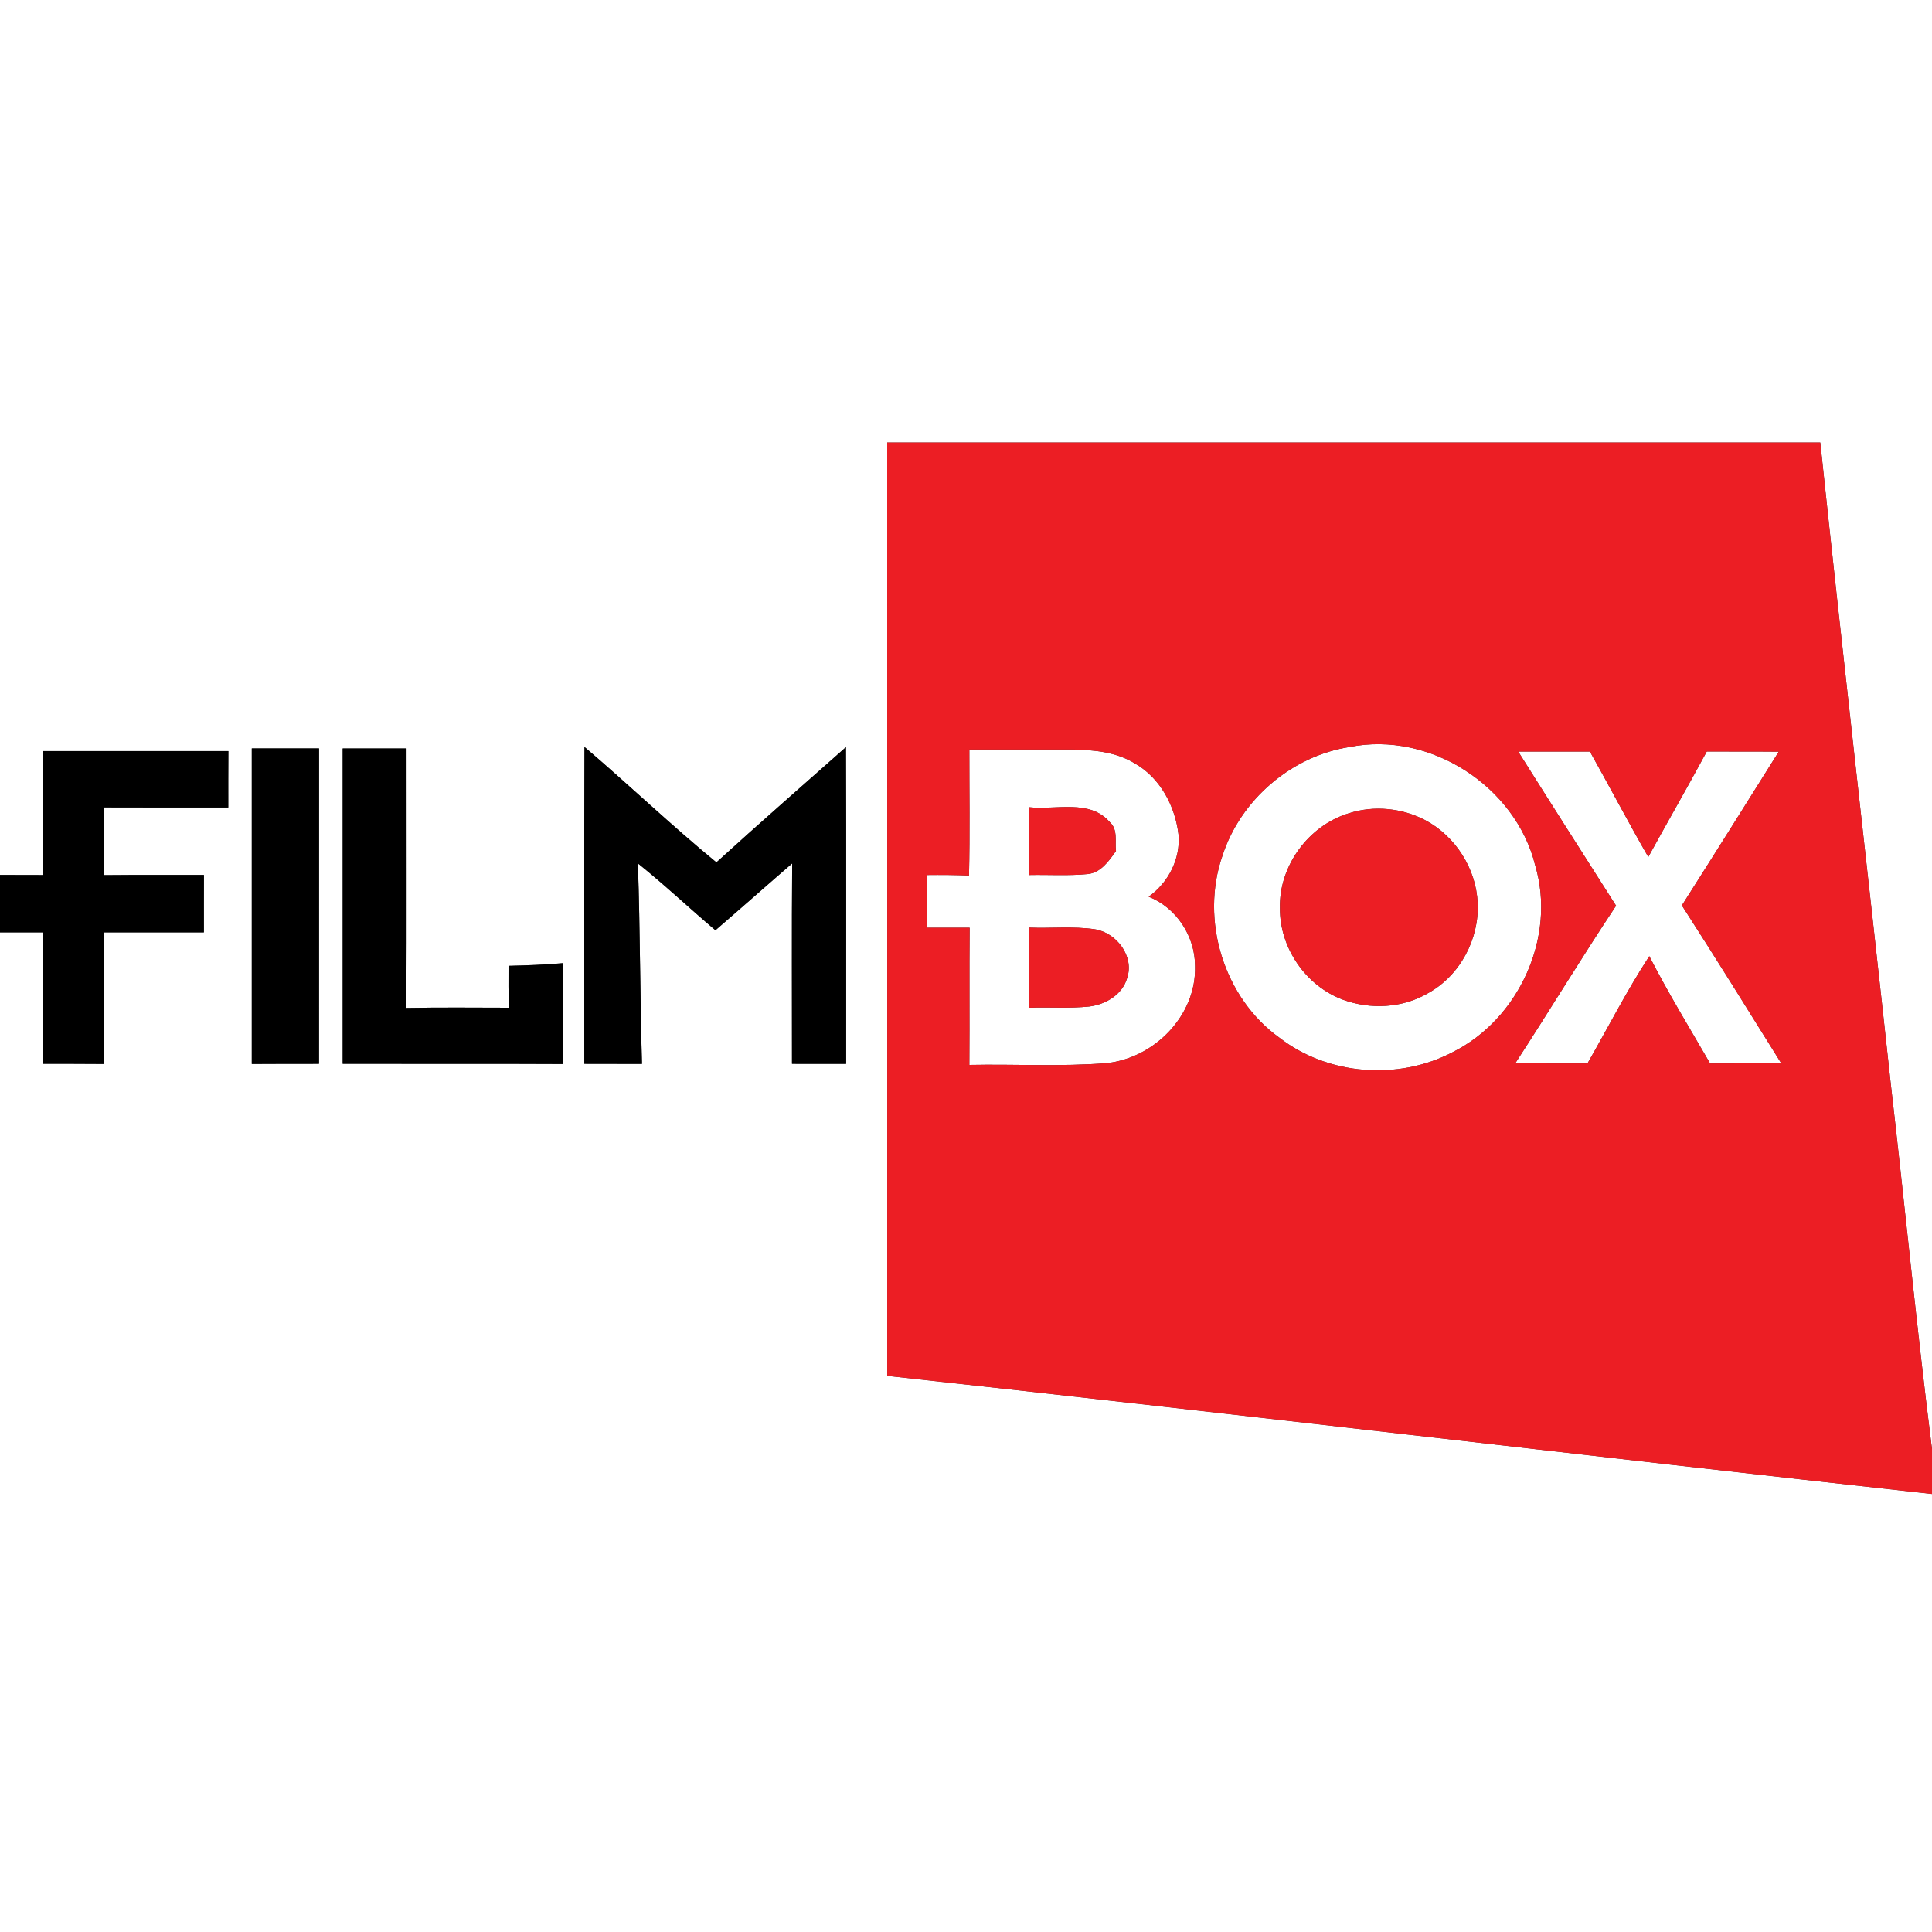 <?xml version="1.0" encoding="UTF-8" ?>
<!DOCTYPE svg PUBLIC "-//W3C//DTD SVG 1.1//EN" "http://www.w3.org/Graphics/SVG/1.1/DTD/svg11.dtd">
<svg width="400pt" height="400pt" viewBox="0 0 400 400" version="1.1" xmlns="http://www.w3.org/2000/svg">
<rect x="0" y="0" width="400" height="400" fill="#333333" stroke="none"/>
<g id="#ffffffff">
<path fill="#ffffff" opacity="1.00" d=" M 0.00 0.00 L 400.00 0.00 L 400.00 300.02 C 396.81 274.76 394.36 249.40 391.43 224.10 C 386.64 179.94 381.53 135.80 376.87 91.62 C 312.48 91.63 248.08 91.63 183.68 91.62 C 183.70 156.03 183.69 220.45 183.69 284.86 C 255.82 292.73 327.88 301.36 400.00 309.31 L 400.00 400.00 L 0.00 400.00 L 0.00 193.04 C 2.95 193.04 5.90 193.04 8.85 193.03 C 8.82 202.10 8.84 211.18 8.84 220.25 C 13.07 220.25 17.30 220.24 21.53 220.28 C 21.52 211.20 21.54 202.12 21.52 193.04 C 28.41 193.04 35.31 193.04 42.21 193.03 C 42.21 189.07 42.20 185.11 42.22 181.15 C 35.32 181.17 28.42 181.12 21.52 181.19 C 21.53 176.51 21.56 171.83 21.48 167.16 C 30.08 167.20 38.67 167.17 47.26 167.18 C 47.26 163.28 47.25 159.39 47.28 155.51 C 34.46 155.52 21.64 155.51 8.82 155.51 C 8.85 164.06 8.83 172.61 8.84 181.17 C 5.89 181.15 2.95 181.15 0.00 181.15 L 0.00 0.00 M 52.13 154.95 C 52.13 176.73 52.14 198.50 52.13 220.28 C 56.77 220.24 61.40 220.26 66.04 220.25 C 66.05 198.49 66.05 176.72 66.05 154.96 C 61.41 154.95 56.77 154.96 52.13 154.95 M 70.95 154.96 C 70.95 176.72 70.94 198.49 70.95 220.25 C 86.17 220.28 101.39 220.21 116.60 220.29 C 116.61 213.33 116.55 206.37 116.64 199.41 C 112.86 199.74 109.07 199.88 105.28 199.97 C 105.26 202.86 105.26 205.75 105.35 208.64 C 98.28 208.63 91.21 208.55 84.14 208.69 C 84.22 190.78 84.15 172.87 84.17 154.96 C 79.76 154.95 75.36 154.96 70.95 154.96 M 121.01 154.65 C 120.92 176.52 120.99 198.38 120.97 220.25 C 124.95 220.26 128.93 220.25 132.91 220.27 C 132.50 206.43 132.54 192.58 132.06 178.75 C 137.58 183.17 142.72 188.03 148.12 192.60 C 153.44 188.01 158.69 183.35 164.01 178.76 C 163.90 192.59 163.98 206.42 163.97 220.25 C 167.70 220.25 171.44 220.25 175.18 220.26 C 175.15 198.40 175.23 176.54 175.14 154.69 C 166.19 162.63 157.16 170.49 148.32 178.55 C 138.97 170.87 130.22 162.50 121.01 154.65 Z" />
<path fill="#ffffff" opacity="1.00" d=" M 279.45 154.65 C 296.03 151.31 313.82 162.79 317.85 179.18 C 322.25 193.99 314.49 210.98 300.76 217.84 C 289.53 223.74 274.96 222.65 264.90 214.86 C 253.36 206.56 248.43 190.51 253.11 177.11 C 256.88 165.54 267.41 156.51 279.45 154.65 M 279.25 168.39 C 270.95 170.90 264.78 179.27 265.00 187.98 C 264.90 196.20 270.35 204.13 278.06 206.98 C 283.70 209.05 290.36 208.73 295.59 205.66 C 302.23 202.06 306.30 194.44 305.93 186.94 C 305.62 179.88 301.37 173.18 295.14 169.84 C 290.31 167.29 284.47 166.69 279.25 168.39 Z" />
<path fill="#ffffff" opacity="1.00" d=" M 200.69 155.18 C 207.79 155.20 214.90 155.17 222.00 155.18 C 226.47 155.24 231.15 155.69 235.03 158.10 C 240.27 161.12 243.34 166.99 244.01 172.88 C 244.41 177.87 241.86 182.78 237.82 185.65 C 243.58 187.94 247.45 193.87 247.42 200.05 C 247.73 210.25 238.94 219.14 228.99 220.12 C 219.58 220.86 210.12 220.29 200.69 220.48 C 200.76 211.01 200.66 201.54 200.75 192.07 C 197.81 192.08 194.86 192.08 191.92 192.08 C 191.92 188.44 191.93 184.80 191.93 181.16 C 194.83 181.13 197.73 181.14 200.62 181.27 C 200.82 172.57 200.68 163.87 200.69 155.18 M 213.08 167.13 C 213.14 171.81 213.11 176.48 213.12 181.16 C 217.13 181.08 221.15 181.35 225.15 180.97 C 227.90 180.72 229.58 178.25 231.05 176.20 C 230.81 174.20 231.49 171.76 229.79 170.24 C 225.63 165.38 218.62 167.74 213.08 167.13 M 213.09 192.05 C 213.14 197.58 213.12 203.11 213.10 208.64 C 217.23 208.48 221.37 208.82 225.48 208.39 C 228.87 207.98 232.36 205.96 233.35 202.51 C 234.89 198.00 231.18 193.14 226.69 192.40 C 222.19 191.73 217.61 192.24 213.09 192.05 Z" />
<path fill="#ffffff" opacity="1.00" d=" M 314.33 155.60 C 319.28 155.61 324.23 155.60 329.18 155.61 C 333.25 162.86 337.11 170.23 341.26 177.43 C 345.25 170.13 349.42 162.92 353.37 155.59 C 358.34 155.63 363.30 155.58 368.27 155.63 C 361.60 166.25 354.95 176.89 348.21 187.46 C 355.19 198.29 361.99 209.23 368.80 220.16 C 363.89 220.17 358.97 220.14 354.06 220.18 C 349.80 212.82 345.35 205.54 341.47 197.97 C 336.80 205.12 332.92 212.76 328.67 220.17 C 323.69 220.16 318.70 220.18 313.71 220.15 C 320.76 209.33 327.44 198.26 334.59 187.52 C 327.82 176.89 321.04 166.27 314.33 155.60 Z" />
</g>
<g id="#ec1e24ff">
<path fill="#ec1e24" opacity="1.00" d=" M 183.68 91.62 C 248.08 91.63 312.48 91.63 376.87 91.62 C 381.53 135.80 386.64 179.94 391.43 224.10 C 394.36 249.40 396.81 274.76 400.00 300.02 L 400.00 309.31 C 327.88 301.36 255.82 292.73 183.69 284.86 C 183.69 220.45 183.70 156.03 183.68 91.62 M 279.45 154.65 C 267.41 156.51 256.88 165.54 253.11 177.11 C 248.43 190.51 253.36 206.56 264.90 214.86 C 274.96 222.65 289.53 223.74 300.76 217.84 C 314.49 210.98 322.25 193.99 317.85 179.18 C 313.82 162.79 296.03 151.31 279.45 154.65 M 200.69 155.18 C 200.68 163.87 200.82 172.57 200.62 181.27 C 197.73 181.14 194.83 181.13 191.93 181.16 C 191.93 184.80 191.92 188.44 191.92 192.08 C 194.86 192.08 197.81 192.08 200.75 192.07 C 200.66 201.54 200.76 211.01 200.69 220.48 C 210.12 220.29 219.58 220.86 228.99 220.12 C 238.94 219.14 247.73 210.25 247.42 200.05 C 247.45 193.87 243.58 187.94 237.82 185.65 C 241.86 182.78 244.41 177.87 244.01 172.88 C 243.34 166.99 240.27 161.12 235.03 158.10 C 231.15 155.69 226.47 155.24 222.00 155.18 C 214.90 155.17 207.79 155.20 200.69 155.18 M 314.33 155.60 C 321.04 166.27 327.82 176.89 334.59 187.52 C 327.44 198.26 320.76 209.33 313.71 220.15 C 318.70 220.18 323.69 220.16 328.67 220.17 C 332.92 212.76 336.80 205.12 341.47 197.97 C 345.35 205.54 349.80 212.82 354.06 220.18 C 358.97 220.14 363.89 220.17 368.80 220.16 C 361.99 209.23 355.19 198.29 348.21 187.46 C 354.95 176.89 361.60 166.25 368.27 155.63 C 363.30 155.58 358.34 155.63 353.37 155.59 C 349.42 162.92 345.25 170.13 341.26 177.43 C 337.11 170.23 333.25 162.86 329.18 155.61 C 324.23 155.60 319.28 155.61 314.33 155.60 Z" />
<path fill="#ec1e24" opacity="1.00" d=" M 213.08 167.13 C 218.62 167.74 225.63 165.38 229.79 170.24 C 231.49 171.76 230.81 174.20 231.05 176.20 C 229.58 178.25 227.90 180.72 225.15 180.97 C 221.15 181.35 217.13 181.08 213.12 181.16 C 213.11 176.48 213.14 171.81 213.08 167.13 Z" />
<path fill="#ec1e24" opacity="1.00" d=" M 279.25 168.39 C 284.47 166.69 290.31 167.29 295.14 169.84 C 301.37 173.18 305.62 179.88 305.93 186.94 C 306.30 194.44 302.23 202.06 295.59 205.66 C 290.36 208.73 283.70 209.05 278.06 206.98 C 270.35 204.13 264.90 196.20 265.00 187.98 C 264.78 179.27 270.95 170.90 279.25 168.39 Z" />
<path fill="#ec1e24" opacity="1.00" d=" M 213.09 192.05 C 217.61 192.24 222.19 191.73 226.69 192.40 C 231.18 193.14 234.89 198.00 233.35 202.51 C 232.36 205.96 228.87 207.98 225.48 208.39 C 221.37 208.82 217.23 208.48 213.10 208.64 C 213.12 203.11 213.14 197.58 213.09 192.05 Z" />
</g>
<g id="#000000ff">
<path fill="#000000" opacity="1.00" d=" M 52.13 154.95 C 56.77 154.96 61.41 154.95 66.05 154.96 C 66.05 176.72 66.05 198.49 66.04 220.25 C 61.40 220.26 56.77 220.24 52.13 220.28 C 52.14 198.50 52.13 176.73 52.13 154.95 Z" />
<path fill="#000000" opacity="1.00" d=" M 70.95 154.96 C 75.36 154.96 79.76 154.95 84.17 154.96 C 84.15 172.87 84.22 190.78 84.14 208.69 C 91.21 208.55 98.28 208.63 105.35 208.64 C 105.26 205.75 105.26 202.86 105.28 199.97 C 109.07 199.88 112.86 199.74 116.64 199.41 C 116.55 206.37 116.61 213.33 116.60 220.29 C 101.39 220.21 86.17 220.28 70.95 220.25 C 70.94 198.49 70.95 176.72 70.95 154.96 Z" />
<path fill="#000000" opacity="1.00" d=" M 121.01 154.65 C 130.22 162.50 138.97 170.87 148.32 178.55 C 157.16 170.49 166.19 162.63 175.14 154.69 C 175.23 176.54 175.15 198.40 175.18 220.26 C 171.44 220.25 167.70 220.25 163.97 220.25 C 163.98 206.42 163.90 192.59 164.01 178.76 C 158.69 183.35 153.44 188.01 148.12 192.60 C 142.72 188.03 137.58 183.17 132.06 178.75 C 132.54 192.58 132.50 206.43 132.91 220.27 C 128.93 220.25 124.95 220.26 120.97 220.25 C 120.99 198.38 120.92 176.52 121.01 154.65 Z" />
<path fill="#000000" opacity="1.00" d=" M 8.82 155.51 C 21.64 155.51 34.46 155.52 47.28 155.51 C 47.25 159.39 47.26 163.28 47.26 167.18 C 38.67 167.17 30.08 167.20 21.48 167.16 C 21.56 171.83 21.53 176.51 21.52 181.19 C 28.42 181.12 35.32 181.17 42.22 181.15 C 42.20 185.11 42.21 189.07 42.21 193.03 C 35.31 193.04 28.41 193.04 21.52 193.04 C 21.54 202.12 21.52 211.20 21.53 220.28 C 17.30 220.24 13.07 220.25 8.84 220.25 C 8.84 211.18 8.82 202.10 8.85 193.03 C 5.90 193.04 2.95 193.04 0.00 193.04 L 0.00 181.15 C 2.95 181.15 5.89 181.15 8.84 181.17 C 8.83 172.61 8.85 164.06 8.82 155.51 Z" />
</g>
</svg>
